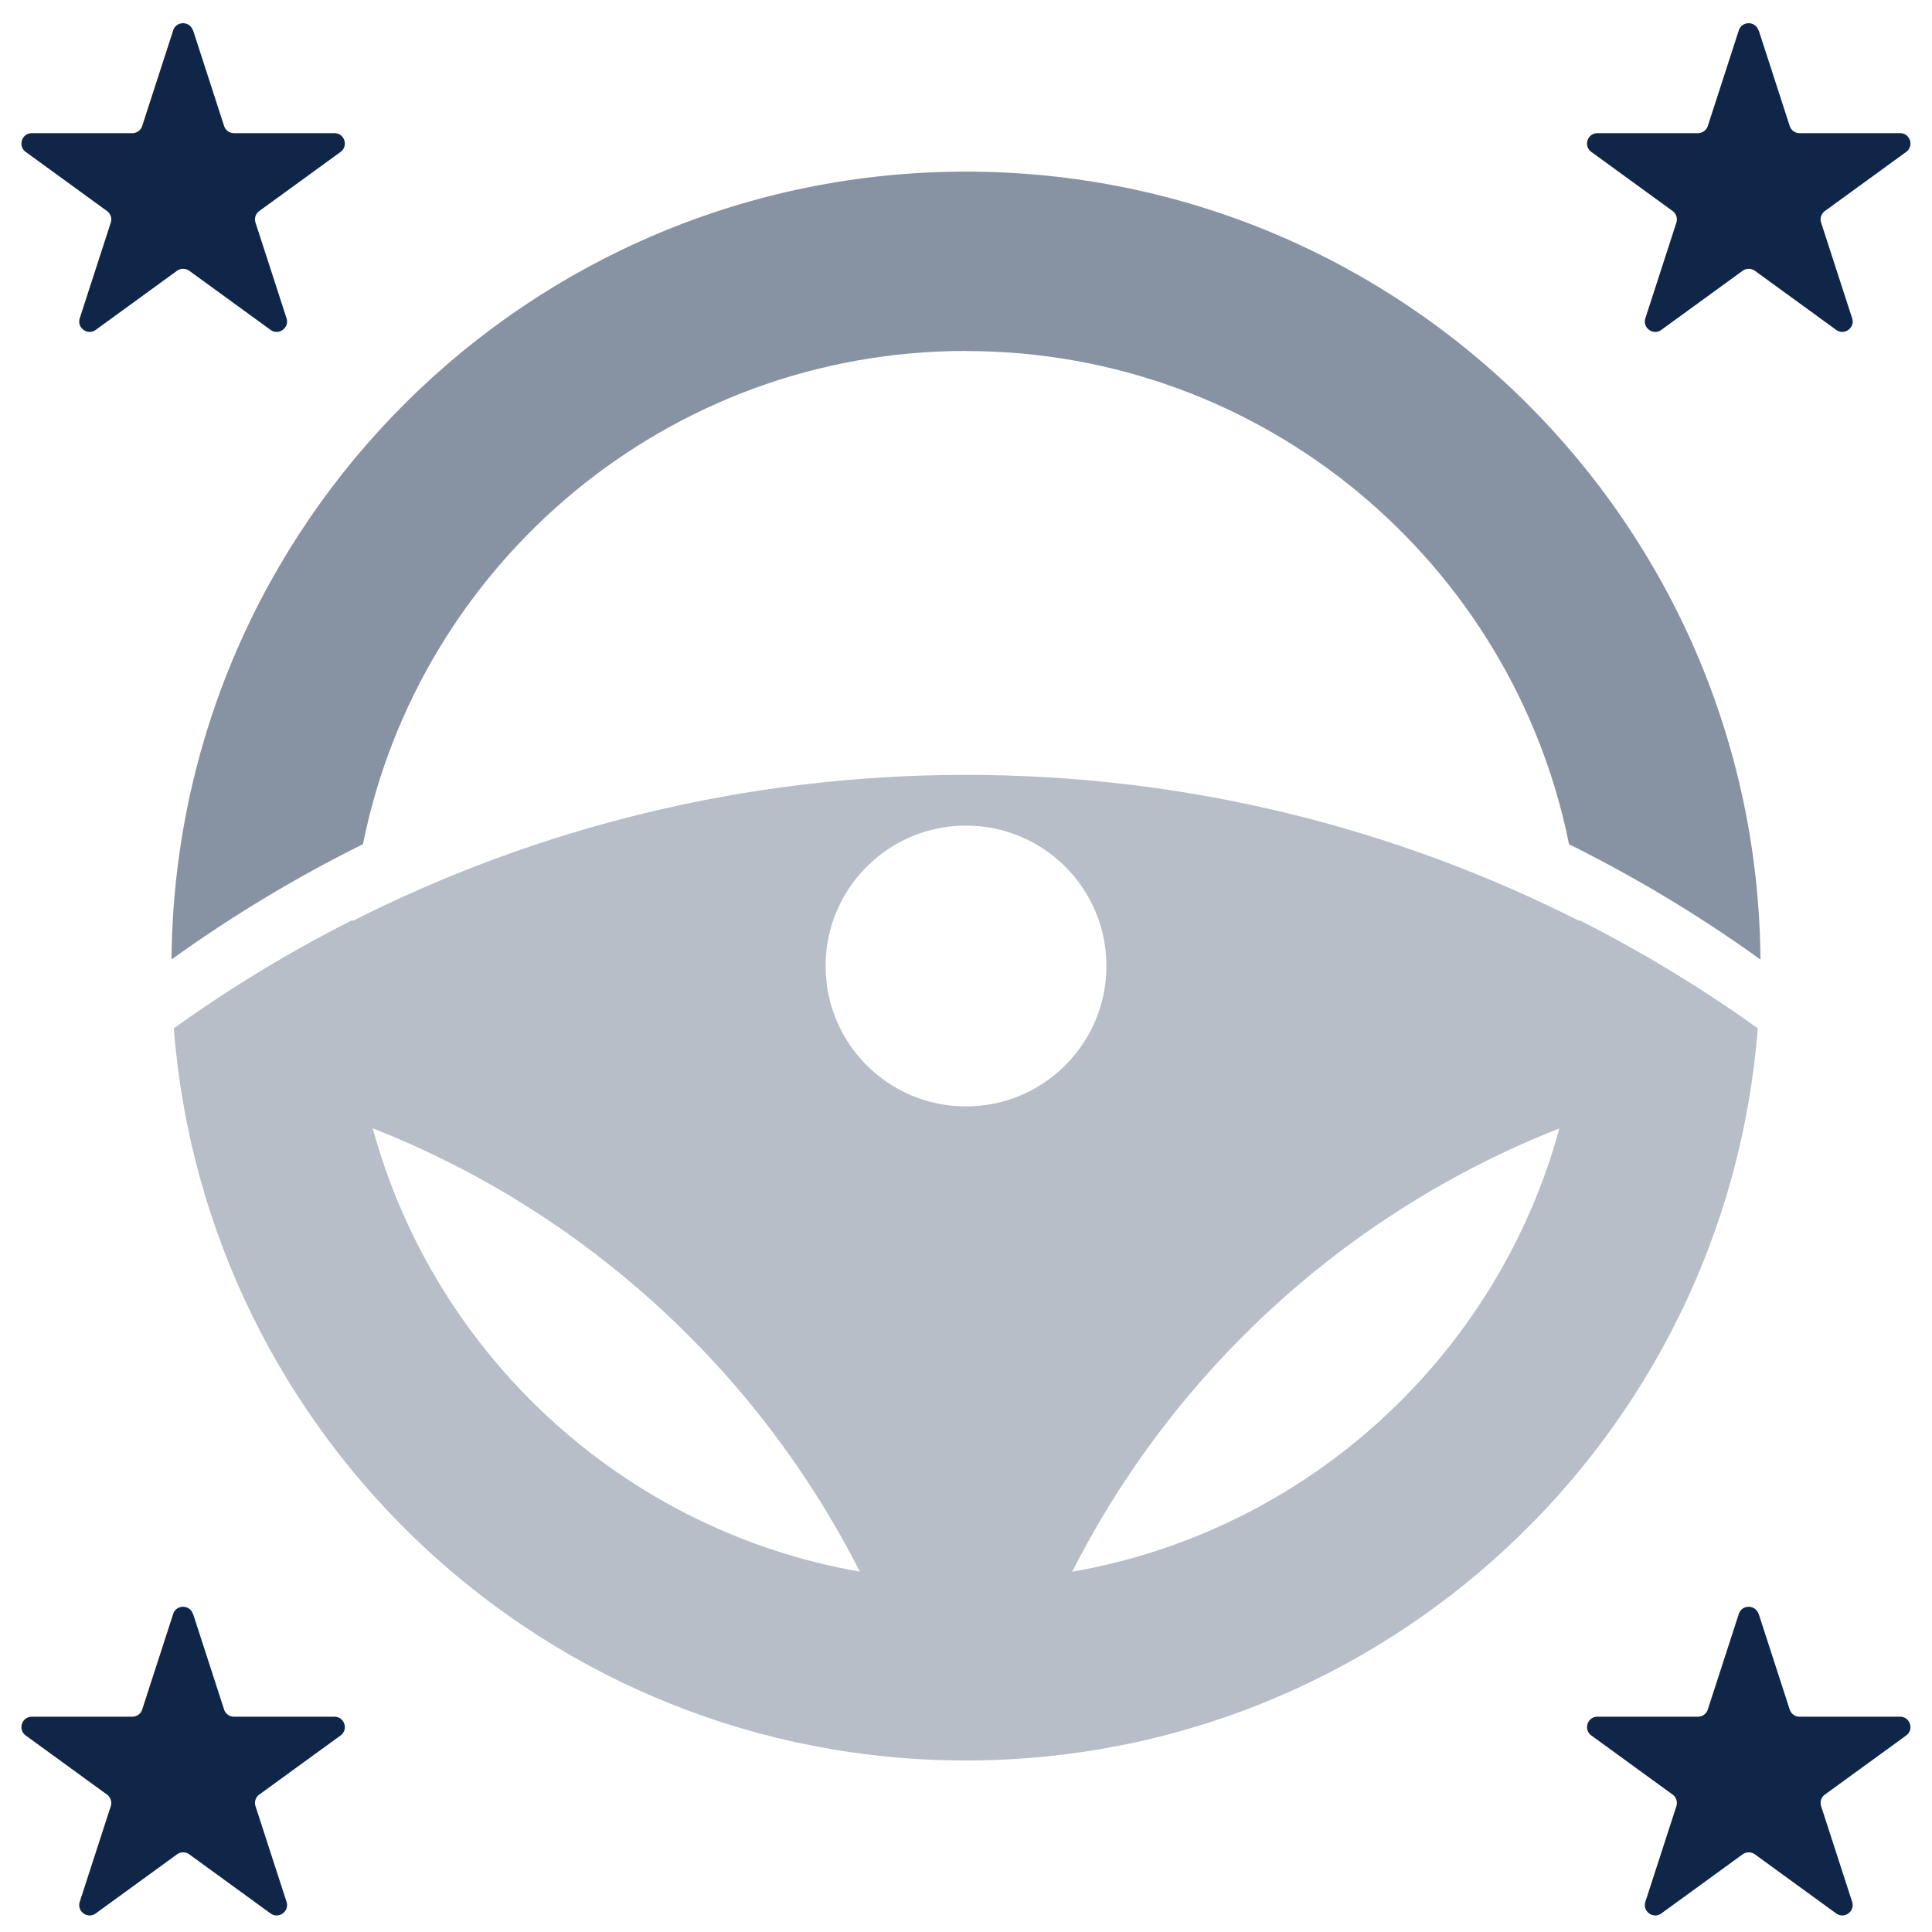<?xml version="1.0" encoding="UTF-8"?>
<svg data-bbox="2.068 2.24 182.154 182.465" viewBox="0 0 186.3 186.3" xmlns="http://www.w3.org/2000/svg" data-type="color">
    <g>
        <path d="M93.15 33.85c28.74 0 52.7 20.43 58.15 47.56 6.47 3.21 12.65 6.93 18.46 11.12-.34-42.02-34.5-75.98-76.61-75.98S16.88 50.5 16.54 92.52C22.36 88.33 28.53 84.61 35 81.4c5.45-27.13 29.41-47.56 58.15-47.56Z" fill="#102648" opacity=".5" data-color="1"/>
        <path d="m18.62 2.93 2.99 9.22a1 1 0 0 0 .95.69h9.69c.97 0 1.37 1.24.59 1.81L25 20.35c-.35.25-.5.71-.36 1.12l2.99 9.22c.3.92-.76 1.69-1.54 1.12l-7.84-5.7c-.35-.25-.83-.25-1.18 0l-7.84 5.7c-.78.57-1.84-.2-1.54-1.12l2.99-9.22c.13-.41-.01-.86-.36-1.12l-7.84-5.7c-.78-.57-.38-1.81.59-1.81h9.69a1 1 0 0 0 .95-.69l2.99-9.22c.3-.92 1.6-.92 1.9 0Z" fill="#102648" data-color="1"/>
        <path d="m169.59 2.93 2.99 9.22a1 1 0 0 0 .95.69h9.69c.97 0 1.37 1.24.59 1.81l-7.84 5.7c-.35.25-.5.71-.36 1.12l2.99 9.22c.3.92-.76 1.69-1.54 1.12l-7.84-5.7c-.35-.25-.83-.25-1.18 0l-7.84 5.7c-.78.57-1.84-.2-1.54-1.12l2.99-9.22c.13-.41-.01-.86-.36-1.12l-7.84-5.7c-.78-.57-.38-1.81.59-1.81h9.69a1 1 0 0 0 .95-.69l2.99-9.22c.3-.92 1.6-.92 1.9 0Z" fill="#102648" data-color="1"/>
        <path d="m18.62 155.63 2.99 9.22a1 1 0 0 0 .95.69h9.69c.97 0 1.37 1.24.59 1.81l-7.84 5.7c-.35.25-.5.71-.36 1.12l2.99 9.22c.3.92-.76 1.69-1.54 1.12l-7.84-5.7c-.35-.25-.83-.25-1.18 0l-7.84 5.7c-.78.57-1.84-.2-1.54-1.12l2.99-9.22c.13-.41-.01-.86-.36-1.12l-7.84-5.7c-.78-.57-.38-1.81.59-1.81h9.69a1 1 0 0 0 .95-.69l2.99-9.22c.3-.92 1.6-.92 1.9 0Z" fill="#102648" data-color="1"/>
        <path d="m169.59 155.63 2.99 9.22a1 1 0 0 0 .95.69h9.69c.97 0 1.37 1.24.59 1.81l-7.84 5.7c-.35.25-.5.71-.36 1.12l2.99 9.22c.3.92-.76 1.69-1.54 1.12l-7.84-5.7c-.35-.25-.83-.25-1.18 0l-7.84 5.7c-.78.57-1.84-.2-1.54-1.12l2.99-9.22c.13-.41-.01-.86-.36-1.12l-7.84-5.7c-.78-.57-.38-1.81.59-1.81h9.69a1 1 0 0 0 .95-.69l2.99-9.22c.3-.92 1.6-.92 1.9 0Z" fill="#102648" data-color="1"/>
        <path d="M152.28 88.71v.09c-17.77-8.99-37.86-14.08-59.14-14.08S51.77 79.82 34 88.81v-.1c-6.03 3.05-11.79 6.54-17.24 10.45 3.07 39.5 36.08 70.6 76.37 70.6s73.3-31.1 76.37-70.6c-5.45-3.91-11.21-7.4-17.24-10.45ZM35.94 108.8c20.41 8.02 37.13 23.35 46.97 42.75-22.71-3.95-40.98-20.81-46.97-42.75m57.21-2.11c-7.48 0-13.54-6.06-13.54-13.54s6.06-13.54 13.54-13.54 13.54 6.06 13.54 13.54-6.06 13.54-13.54 13.54m10.24 44.87c9.84-19.41 26.57-34.72 46.98-42.75-5.99 21.94-24.26 38.79-46.98 42.75" opacity=".3" fill="#102648" data-color="1"/>
    </g>
</svg>
